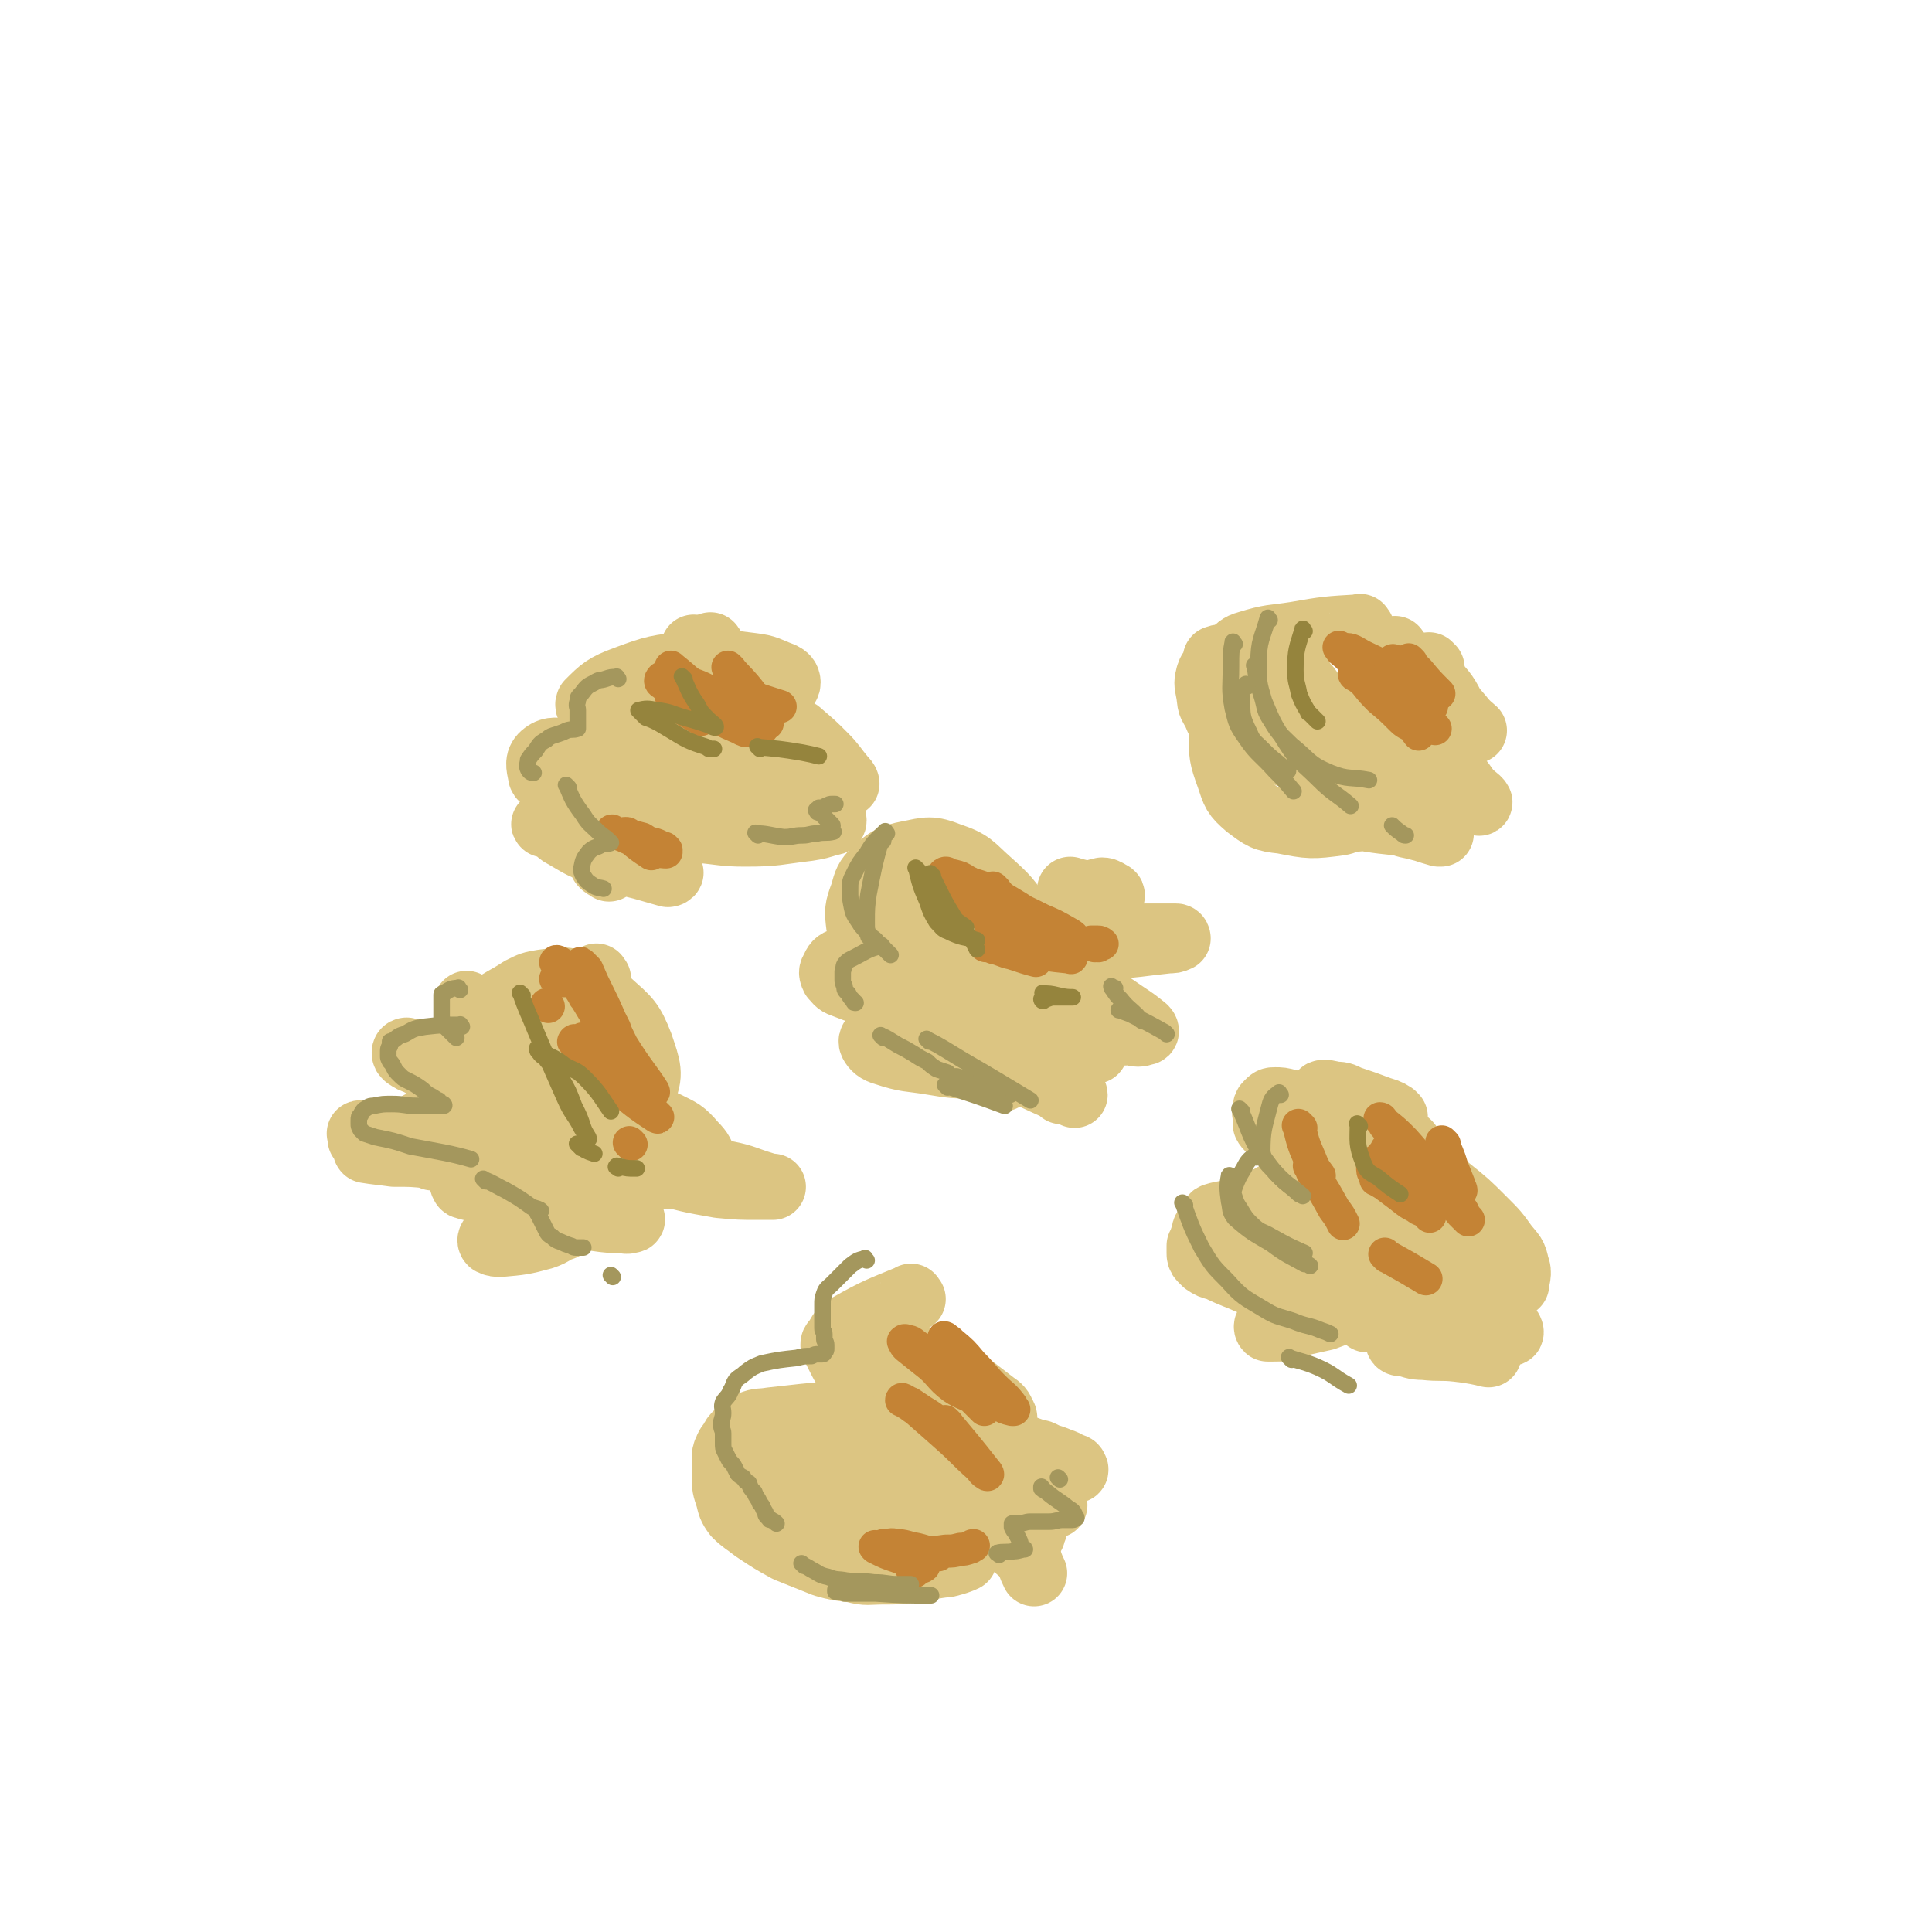 <svg viewBox='0 0 1050 1050' version='1.1' xmlns='http://www.w3.org/2000/svg' xmlns:xlink='http://www.w3.org/1999/xlink'><g fill='none' stroke='#DCC582' stroke-width='36' stroke-linecap='round' stroke-linejoin='round'><path d='M255,547c-1,-1 -2,-2 -1,-1 20,29 17,36 43,60 11,9 16,9 29,6 13,-3 17,-6 23,-18 5,-10 3,-14 -1,-26 -5,-13 -7,-14 -17,-23 -7,-7 -8,-8 -18,-11 -9,-2 -9,-1 -18,0 -6,1 -6,1 -12,4 -9,6 -10,5 -18,12 -5,4 -5,4 -8,9 -1,3 -1,4 -1,6 1,3 2,3 5,4 8,4 8,5 17,7 15,3 15,3 30,3 12,-1 12,-2 23,-4 4,-1 5,-2 8,-4 1,-1 2,-2 1,-3 -3,-4 -3,-5 -8,-8 -10,-6 -10,-7 -21,-11 -12,-5 -13,-6 -24,-6 -8,0 -8,3 -16,6 0,0 0,0 -1,1 '/><path d='M325,532c-1,-1 -1,-2 -1,-1 -10,3 -11,3 -20,9 -16,10 -17,10 -31,22 -9,8 -10,9 -16,20 -4,6 -5,7 -5,15 0,8 1,9 6,16 7,11 7,12 17,19 12,8 13,7 27,10 10,2 13,1 21,0 1,-1 -2,-3 -2,-5 2,-10 5,-10 6,-20 0,-12 0,-14 -5,-25 -4,-7 -6,-7 -14,-10 -11,-3 -12,-3 -23,-3 -10,0 -11,1 -20,3 -7,2 -7,3 -14,6 -3,2 -4,2 -6,6 -1,2 -1,3 -1,6 0,3 0,3 1,5 2,3 2,3 4,5 2,3 4,5 5,6 '/><path d='M235,629c-1,-1 -1,-1 -1,-1 -10,-1 -10,-1 -20,-1 -7,-1 -9,-1 -15,-2 -1,-1 2,-1 3,-1 0,-1 -1,-2 -2,-3 -2,-1 -2,-1 -4,-2 0,-1 0,-1 0,-2 0,-1 -1,-1 0,-1 7,-1 8,0 16,0 13,0 13,0 27,1 11,1 11,1 22,3 5,1 5,2 9,4 3,1 3,0 5,2 1,0 2,1 2,2 -1,0 -3,-1 -5,-2 -7,-2 -7,-2 -15,-5 -13,-5 -13,-5 -27,-10 -1,0 -2,0 -2,0 1,0 3,0 5,1 9,3 9,4 19,7 11,3 18,4 22,6 '/><path d='M281,606c-1,-1 -1,-1 -1,-1 -1,-1 -1,0 -1,0 -3,-1 -4,0 -6,-2 -7,-4 -6,-5 -12,-10 -10,-7 -10,-7 -19,-13 -7,-4 -7,-4 -14,-7 -3,-1 -3,-1 -7,-2 0,0 -1,0 -1,1 0,1 0,1 1,2 3,2 3,2 6,3 7,4 7,4 15,8 10,5 10,6 20,10 7,4 7,3 15,6 3,0 3,0 6,1 0,0 1,0 1,0 -1,0 -2,0 -3,0 -5,-1 -5,-1 -9,-1 -5,-1 -5,-1 -9,-1 -3,0 -4,-1 -5,0 -1,0 0,1 0,2 4,5 6,7 8,9 '/><path d='M328,627c-1,-1 -2,-2 -1,-1 13,4 14,6 30,10 17,5 17,5 34,8 11,1 11,1 21,1 4,0 7,0 8,0 1,0 -3,0 -5,-1 -10,-3 -10,-4 -20,-6 -18,-4 -18,-4 -36,-5 -11,-1 -11,0 -23,1 -3,0 -3,0 -7,1 0,0 0,1 0,1 1,1 1,1 3,1 6,1 6,0 12,1 10,0 10,1 19,1 7,0 7,0 13,-1 3,0 4,0 6,-2 1,-1 2,-2 1,-4 -2,-5 -2,-6 -6,-10 -6,-7 -7,-7 -15,-11 -9,-4 -10,-4 -19,-5 -6,0 -7,0 -12,2 -4,2 -4,3 -6,6 -1,2 -1,2 -1,5 0,3 0,3 1,5 1,3 1,3 3,5 1,2 2,2 3,3 0,1 0,1 0,2 0,0 0,0 -1,0 -5,0 -5,0 -9,0 -16,1 -16,0 -32,1 -14,1 -14,2 -27,3 -5,1 -6,1 -10,3 -1,0 -1,2 0,3 0,1 1,0 2,1 8,2 8,2 15,4 16,5 16,5 32,8 12,3 12,3 23,5 7,1 7,1 15,1 2,1 3,0 4,0 1,0 0,-1 0,-1 '/><path d='M285,648c-1,-1 -2,-2 -1,-1 6,3 7,4 15,8 2,2 5,2 4,3 -3,2 -7,1 -13,3 -7,3 -7,4 -15,7 -4,2 -4,2 -7,4 -1,1 -2,2 -1,3 2,1 3,1 5,1 11,-1 12,-1 23,-4 6,-2 5,-3 11,-5 '/><path d='M492,500c-1,-1 -2,-2 -1,-1 3,10 2,12 8,23 2,6 4,5 8,10 0,0 1,1 1,1 -1,-2 -1,-3 -3,-5 -6,-4 -6,-5 -14,-7 -9,-3 -10,-3 -20,-2 -7,0 -7,0 -13,3 -3,1 -4,2 -5,5 -1,1 -1,2 0,4 2,2 2,3 5,4 10,4 11,4 22,7 19,5 19,5 39,8 12,2 12,1 23,2 6,1 7,1 11,0 1,0 1,-1 0,-2 -3,-5 -3,-5 -7,-9 -7,-9 -7,-9 -15,-17 -7,-7 -6,-7 -14,-12 -6,-4 -6,-4 -12,-7 -5,-1 -5,-2 -10,-1 -5,1 -5,1 -9,3 -8,6 -9,6 -15,13 -2,3 -2,4 -1,6 1,3 1,4 4,5 6,3 6,4 13,5 14,2 14,2 28,2 13,-1 14,-1 27,-5 7,-3 8,-3 14,-8 4,-2 6,-3 5,-7 0,-8 -1,-10 -6,-18 -7,-11 -8,-12 -18,-21 -9,-8 -9,-10 -21,-14 -10,-4 -12,-3 -22,-1 -10,2 -11,3 -18,9 -5,5 -5,6 -7,13 -3,8 -3,9 -2,17 2,9 2,10 7,17 8,10 9,10 20,16 13,8 13,10 28,12 20,2 21,0 41,-4 15,-4 14,-6 28,-11 '/><path d='M583,485c-1,-1 -2,-2 -1,-1 7,1 8,3 16,4 3,0 5,0 6,-1 1,-1 -1,-1 -2,-2 -1,0 -1,-1 -3,-1 -4,1 -5,1 -9,4 -4,3 -3,4 -5,8 -2,4 -2,4 -2,8 1,3 1,4 4,5 4,3 4,4 10,5 10,1 10,0 21,-1 8,-1 8,-1 17,-2 2,0 3,0 5,-1 0,0 0,-1 -1,-1 -6,0 -6,0 -13,0 -13,0 -13,0 -26,0 -10,0 -10,-1 -21,0 -6,0 -6,0 -12,2 -3,1 -3,1 -5,3 -1,2 0,3 1,5 2,7 3,7 7,12 6,8 6,9 13,16 8,7 9,7 18,12 6,3 7,2 14,2 3,1 4,1 7,0 1,0 1,-1 0,-2 -5,-4 -5,-4 -11,-8 -12,-8 -12,-9 -25,-15 -10,-5 -10,-5 -21,-6 -5,-1 -5,1 -11,2 -2,0 -3,1 -3,2 0,2 1,2 3,4 4,4 4,4 9,8 7,6 8,6 15,12 9,6 12,9 17,13 '/><path d='M550,551c-1,-1 -1,-2 -1,-1 -4,9 -5,10 -7,21 -1,6 1,6 2,11 0,2 2,4 1,4 -2,-2 -3,-4 -7,-6 -11,-7 -11,-7 -23,-12 -12,-4 -13,-4 -25,-6 -7,0 -7,0 -13,2 -2,0 -4,1 -3,3 1,2 3,4 7,5 12,4 13,3 25,5 12,2 12,2 23,2 7,1 7,0 14,-1 1,0 3,0 2,0 0,0 -2,-1 -3,-1 -9,-3 -9,-3 -17,-5 -14,-4 -14,-4 -28,-7 -7,-1 -7,-1 -14,-2 '/><path d='M544,578c-1,-1 -2,-2 -1,-1 17,7 18,8 36,16 3,1 5,1 5,2 0,0 -2,-1 -5,-2 -1,0 -1,0 -2,0 0,0 0,0 0,0 '/><path d='M534,525c-1,-1 -2,-2 -1,-1 1,0 2,1 5,2 1,0 2,1 2,0 -1,-2 -2,-3 -4,-5 -8,-9 -7,-10 -15,-18 -8,-9 -8,-9 -17,-18 -4,-3 -4,-2 -8,-6 0,0 0,-1 0,-1 2,1 2,1 4,2 2,1 3,2 4,2 '/><path d='M398,407c-1,-1 -1,-1 -1,-1 -14,-2 -14,-2 -28,-2 -11,0 -12,1 -23,3 -5,1 -7,2 -9,4 -1,0 2,0 3,0 10,-1 11,0 20,-3 20,-6 20,-7 39,-16 13,-7 13,-8 24,-16 3,-2 5,-3 5,-5 0,-2 -1,-3 -3,-4 -8,-3 -8,-4 -16,-5 -17,-2 -18,-3 -34,-1 -18,2 -19,2 -35,8 -11,4 -13,6 -20,13 -1,2 1,3 3,5 5,4 5,4 10,6 14,6 14,7 29,11 14,4 14,4 29,5 9,0 10,0 19,-3 4,-1 5,-2 6,-5 2,-2 1,-3 0,-5 -5,-7 -5,-7 -11,-14 -7,-9 -7,-9 -14,-18 -5,-5 -5,-5 -10,-10 -2,-1 -2,-1 -4,-2 '/><path d='M387,352c-1,-1 -1,-2 -1,-1 -12,10 -17,9 -24,23 -6,9 -4,12 -1,23 2,11 3,12 10,20 8,9 9,11 20,16 8,3 10,1 19,-1 4,-1 7,-2 9,-4 0,-2 -3,-2 -4,-4 -11,-15 -9,-17 -21,-30 -7,-7 -8,-7 -17,-10 -8,-4 -9,-4 -18,-4 -7,0 -7,1 -14,3 -3,1 -4,1 -6,3 -3,4 -3,4 -4,8 -3,7 -4,7 -5,15 -2,9 -2,9 -2,18 0,6 0,6 3,12 1,2 1,2 4,4 1,1 2,2 4,2 2,1 3,1 5,0 2,-1 3,-2 4,-4 0,-2 0,-2 -1,-4 -3,-4 -4,-4 -8,-8 -7,-7 -7,-8 -15,-14 -7,-4 -7,-5 -15,-6 -6,-1 -9,-2 -13,1 -4,3 -3,6 -2,11 0,2 2,2 4,4 2,2 1,2 3,4 3,3 3,2 6,4 2,2 2,2 5,4 2,2 2,1 4,3 1,0 1,0 2,1 '/><path d='M319,439c-1,-1 -1,-2 -1,-1 -2,1 -2,2 -4,4 -3,2 -3,1 -7,3 -5,2 -8,2 -11,3 -1,0 2,-1 4,0 3,1 2,3 5,5 9,5 9,6 20,10 11,5 12,5 24,8 7,2 7,2 14,4 1,0 2,-1 1,-1 -2,-1 -3,-1 -6,-2 -7,-2 -7,-2 -14,-3 -6,-1 -6,-2 -12,-2 -2,0 -3,0 -4,1 -1,1 -1,1 0,2 1,1 2,1 3,2 '/><path d='M383,440c-1,-1 -2,-2 -1,-1 19,1 20,1 41,3 10,1 10,1 20,3 2,1 4,2 4,2 -1,-1 -3,-2 -6,-2 -15,-1 -15,-1 -31,-1 -12,0 -12,0 -25,1 -6,0 -6,0 -11,2 -2,0 -3,1 -4,2 0,0 1,1 3,1 3,1 3,1 7,1 12,1 13,2 25,2 17,0 17,-1 34,-3 6,-1 6,-1 12,-3 1,0 2,0 2,-1 0,-2 -1,-2 -2,-3 -8,-4 -9,-4 -17,-7 -15,-7 -15,-7 -30,-12 -6,-3 -6,-3 -12,-5 0,0 -1,0 -1,0 0,0 1,0 2,0 '/><path d='M453,420c-1,-1 -2,-2 -1,-1 2,2 3,3 7,6 0,0 1,1 1,1 0,-1 -1,-2 -2,-3 -5,-6 -5,-7 -10,-12 -6,-6 -6,-6 -13,-12 -2,-2 -2,-1 -5,-3 0,0 0,0 0,0 '/><path d='M740,342c-1,-1 -1,-2 -1,-1 -17,1 -18,1 -35,4 -13,2 -13,1 -26,5 -4,1 -6,3 -7,5 -1,0 2,0 4,1 3,1 3,1 6,3 4,3 4,3 8,6 2,2 3,2 5,4 1,1 0,2 0,4 0,1 0,1 -1,2 -4,1 -5,0 -7,2 -3,3 -3,3 -5,6 -2,3 -3,3 -4,6 -1,4 -2,4 -1,7 1,3 2,3 5,4 3,3 3,3 7,5 6,3 6,3 12,5 7,2 7,3 15,4 7,1 11,1 14,2 '/><path d='M747,405c-1,-1 -1,-1 -1,-1 -17,-11 -17,-11 -34,-21 -15,-9 -15,-10 -30,-18 -6,-4 -6,-4 -13,-7 -4,-1 -6,-1 -8,0 -1,0 2,0 2,1 0,2 -2,1 -3,3 -2,3 -2,2 -3,5 -1,4 -1,4 0,9 1,5 0,6 3,10 3,7 3,8 9,12 9,4 10,4 19,6 9,1 9,1 18,0 5,-1 5,-2 9,-4 3,-2 4,-3 4,-6 0,-6 0,-7 -3,-12 -5,-8 -5,-9 -12,-14 -6,-4 -7,-5 -14,-5 -7,0 -8,0 -14,4 -5,3 -6,3 -8,9 -4,10 -4,11 -4,22 0,12 0,13 4,24 3,9 3,10 10,16 8,6 9,7 19,8 15,3 16,3 31,1 6,-1 6,-4 12,-7 '/><path d='M759,354c-1,-1 -1,-2 -1,-1 -8,17 -13,19 -15,37 0,8 4,10 10,14 7,5 9,4 18,4 9,0 9,-1 17,-5 4,-2 5,-4 7,-6 0,-1 -2,1 -3,0 -3,-5 0,-7 -3,-13 -4,-8 -5,-8 -11,-15 -4,-5 -5,-4 -10,-8 -4,-2 -6,-3 -8,-3 -1,-1 1,1 3,2 3,2 3,2 6,5 6,5 6,5 12,11 7,7 7,7 13,14 3,4 6,6 7,7 '/><path d='M778,363c-1,-1 -2,-2 -1,-1 3,23 1,25 8,48 3,10 6,10 12,19 3,4 6,5 7,7 0,1 -2,-1 -5,-2 -5,-1 -5,-1 -11,-2 -8,-1 -8,-1 -15,-2 -7,-1 -7,-1 -13,-1 -4,0 -4,0 -8,1 -3,1 -3,1 -5,2 -1,1 -1,2 0,3 1,3 2,3 4,5 4,3 4,3 8,6 6,3 6,2 13,4 4,1 4,1 8,2 2,0 2,1 3,1 0,0 -1,0 -1,0 -7,-2 -6,-2 -13,-4 -12,-3 -13,-2 -25,-4 -9,-2 -9,-2 -18,-2 -2,0 -2,1 -5,1 0,0 -1,0 0,0 0,0 0,1 1,1 7,0 7,1 14,0 12,-1 17,-2 25,-3 '/><path d='M746,405c-1,-1 -1,-1 -1,-1 '/><path d='M758,607c-1,-1 -1,-1 -1,-1 -3,-2 -4,-2 -7,-3 -8,-3 -8,-3 -17,-6 -4,-2 -4,-2 -8,-2 -3,-1 -4,-1 -6,-1 -1,0 0,1 0,1 0,1 -1,1 -1,1 -1,2 -2,2 -2,5 -1,3 -1,3 0,7 0,2 1,2 2,4 1,2 0,3 1,4 1,1 1,0 2,1 1,0 1,1 1,1 0,0 0,-1 0,-1 0,-2 0,-2 -1,-3 -2,-2 -2,-3 -4,-5 -4,-3 -4,-3 -9,-6 -4,-3 -4,-3 -8,-4 -4,-1 -4,-1 -7,-1 -2,0 -2,0 -4,2 -1,1 -1,1 -1,3 -1,2 0,2 0,3 0,3 0,3 0,5 1,2 2,2 4,4 1,2 2,1 4,4 2,2 1,2 3,4 2,2 2,3 3,4 '/><path d='M706,652c-1,-1 -1,-2 -1,-1 -6,1 -6,2 -11,3 -3,1 -4,1 -7,2 -4,1 -4,1 -8,1 -5,1 -5,1 -10,2 -5,1 -6,1 -9,2 -1,0 1,1 1,1 0,1 -1,1 -2,2 -2,2 -2,1 -3,3 -2,2 -1,3 -2,5 -1,3 -1,3 -2,5 0,2 0,2 0,4 0,1 0,2 1,3 1,1 1,1 2,2 3,2 3,2 7,3 8,4 12,5 16,7 '/><path d='M722,641c-1,-1 -1,-2 -1,-1 -17,6 -19,4 -34,13 -5,3 -6,5 -7,10 -1,3 0,5 3,8 5,5 6,5 13,9 9,5 9,5 19,8 9,4 9,3 18,5 4,1 6,1 10,2 0,0 -2,-1 -3,-1 0,0 2,0 2,0 0,0 -1,0 -1,0 -2,0 -2,0 -5,1 -9,4 -9,4 -18,8 -11,6 -11,6 -21,12 -4,2 -4,2 -8,5 0,0 -1,1 0,2 1,0 2,0 3,0 5,0 6,0 10,-2 9,-2 9,-2 18,-4 8,-3 8,-3 16,-6 4,-2 5,-1 9,-4 2,0 3,-1 4,-2 0,-2 -1,-2 -2,-4 -3,-6 -3,-6 -6,-12 -7,-14 -7,-13 -14,-27 -6,-13 -5,-13 -11,-26 -3,-7 -4,-7 -7,-14 0,-2 -1,-3 -1,-4 0,-1 1,0 1,0 2,1 2,1 3,2 3,4 3,4 5,7 6,8 4,9 11,16 9,9 10,8 20,17 10,9 10,9 21,18 7,6 7,6 15,12 4,3 4,3 8,6 2,1 3,1 5,2 '/><path d='M767,639c-1,-1 -2,-2 -1,-1 4,9 5,10 11,20 11,17 12,17 24,34 6,10 6,9 13,19 3,5 3,5 6,11 1,1 1,2 1,2 0,1 -1,0 -3,0 -2,0 -2,1 -4,2 -4,0 -4,1 -7,0 -4,-1 -5,-1 -8,-3 -4,-4 -3,-5 -7,-9 -5,-7 -5,-8 -11,-15 -5,-6 -5,-6 -11,-11 -6,-5 -7,-5 -14,-8 -5,-3 -5,-3 -11,-6 -4,-2 -4,-2 -7,-5 -1,-1 -2,-1 -1,-2 0,-2 1,-2 3,-4 2,-2 3,-2 6,-3 4,-2 5,-2 9,-3 5,-1 5,-1 9,-3 3,-1 3,-1 5,-4 2,-3 2,-4 3,-8 1,-5 1,-5 0,-10 -1,-5 -2,-5 -5,-8 -2,-3 -2,-3 -5,-4 -2,-1 -3,-1 -5,-1 0,0 0,0 0,1 1,1 1,1 3,3 4,4 4,4 9,8 9,7 9,7 18,15 10,8 10,8 19,17 7,7 7,7 12,14 4,5 5,5 6,11 2,4 0,7 0,10 '/><path d='M743,717c-1,-1 -2,-2 -1,-1 19,5 20,5 41,11 8,2 13,3 15,4 1,0 -4,-1 -9,-1 -8,-1 -8,-1 -15,-1 -6,0 -6,0 -11,0 -2,0 -3,0 -3,0 0,1 1,1 3,1 5,1 5,2 11,2 9,1 9,0 18,1 9,1 13,2 17,3 '/><path d='M496,706c-1,-1 -1,-2 -1,-1 -17,7 -18,7 -34,16 -5,3 -4,4 -7,8 -1,1 -1,1 -1,2 1,2 1,2 2,4 3,6 3,6 6,11 4,7 4,7 7,13 2,4 3,4 3,7 0,2 0,3 -2,3 -2,1 -2,1 -4,1 -5,0 -5,0 -10,0 -9,0 -9,-1 -18,0 -9,1 -9,1 -18,2 -6,1 -6,0 -11,2 -4,2 -4,2 -7,5 -2,2 -2,2 -3,4 -1,2 -2,2 -3,5 -1,2 -1,2 -1,5 0,5 0,5 0,10 0,5 0,5 2,11 1,4 1,5 4,9 4,4 5,4 10,8 9,6 9,6 18,11 10,4 10,4 20,8 7,2 8,2 16,3 7,2 8,1 16,1 8,0 8,0 16,-1 9,-1 9,-2 19,-3 4,-1 7,-2 9,-3 '/><path d='M526,775c-1,-1 -2,-1 -1,-1 3,-1 5,-1 9,-1 6,-1 6,0 11,-1 1,-1 1,-2 0,-3 -1,-3 -2,-4 -5,-6 -12,-9 -12,-10 -26,-18 -11,-5 -11,-5 -23,-9 -5,-2 -5,-2 -11,-2 -3,0 -4,0 -5,1 -1,1 0,1 1,2 3,2 3,2 6,5 7,6 8,6 15,13 10,8 9,9 20,18 9,7 9,7 19,14 6,4 6,4 12,8 3,2 3,2 6,4 1,0 1,1 1,1 0,1 -1,1 -1,1 '/><path d='M488,778c-1,-1 -2,-2 -1,-1 22,20 23,21 47,43 10,10 12,9 20,19 6,7 4,8 8,16 '/><path d='M483,793c-1,-1 -2,-2 -1,-1 14,17 15,18 31,36 5,6 14,12 10,12 -9,1 -18,-3 -35,-8 -21,-7 -21,-8 -41,-16 -11,-4 -11,-3 -21,-7 -3,-1 -6,-1 -6,-1 0,0 3,1 6,1 5,1 5,1 11,2 9,3 9,4 17,7 13,4 13,4 25,7 10,4 15,5 20,7 '/><path d='M472,790c-1,-1 -1,-2 -1,-1 -4,0 -4,1 -7,2 -2,1 -2,1 -4,2 -1,0 -1,0 -1,0 -3,1 -3,1 -6,1 -6,0 -6,0 -11,0 -5,0 -5,1 -11,1 -3,0 -3,0 -6,0 -1,0 -1,1 -1,1 0,0 1,0 2,1 2,0 2,0 4,1 4,1 4,1 9,2 5,3 5,3 11,6 7,4 7,4 14,8 5,2 5,2 9,3 4,2 4,1 7,2 3,1 3,1 6,2 5,2 5,2 10,4 4,1 4,2 9,4 4,1 4,1 8,2 1,1 2,0 3,1 1,1 1,2 2,2 0,-1 -1,-2 -2,-3 -1,-1 -1,-1 -3,-3 0,-1 0,-1 -1,-2 0,-1 0,-1 0,-1 0,-1 0,-1 1,-1 0,0 0,0 1,0 2,0 3,0 5,0 '/><path d='M555,843c-1,-1 -2,-1 -1,-1 0,-4 2,-4 1,-7 -3,-8 -4,-8 -9,-15 -4,-5 -4,-4 -9,-8 -5,-5 -5,-5 -10,-10 -5,-4 -4,-4 -8,-9 -4,-4 -5,-4 -7,-9 -2,-6 0,-7 0,-13 0,-4 -1,-6 0,-8 0,-1 1,2 2,2 1,0 1,-2 3,-2 4,0 5,1 9,3 3,2 2,2 5,6 3,4 3,4 5,9 4,7 3,7 6,15 3,7 2,7 4,13 2,4 2,4 4,8 1,2 1,2 2,3 1,2 1,2 3,3 1,1 1,0 2,0 1,1 1,1 2,1 1,0 2,0 2,0 1,0 0,-1 0,-1 -3,-6 -3,-6 -7,-11 -7,-11 -7,-12 -15,-22 -6,-7 -6,-7 -13,-13 -2,-2 -2,-2 -5,-4 -1,-1 -3,-2 -3,-1 1,0 3,1 6,3 7,3 7,3 15,6 12,4 12,4 23,8 7,3 7,2 14,5 3,1 3,1 6,3 1,0 2,0 2,1 1,1 0,1 0,1 -1,0 -1,0 -2,0 -3,-1 -3,-1 -6,-3 -3,-1 -3,-2 -6,-4 -2,-1 -2,-1 -4,-2 -2,-1 -2,0 -3,0 -1,0 0,1 0,1 1,2 1,2 2,4 1,2 1,2 2,5 1,2 1,2 2,4 1,4 1,4 2,7 1,3 1,5 2,7 '/><path d='M561,834c-1,-1 -1,-1 -1,-1 -5,-4 -7,-5 -10,-6 0,-1 2,0 3,1 2,1 2,1 4,2 2,1 3,0 5,1 0,0 -1,1 -1,1 -1,0 -1,-1 -2,-1 -4,-2 -4,-2 -8,-4 -6,-3 -7,-2 -13,-5 -4,-2 -4,-3 -8,-4 -2,0 -3,0 -3,0 -1,0 0,0 1,0 1,0 1,1 2,1 2,1 2,0 3,1 3,1 3,1 5,2 8,6 8,7 15,13 '/></g>
<g fill='none' stroke='#C48335' stroke-width='18' stroke-linecap='round' stroke-linejoin='round'><path d='M767,360c-1,-1 -2,-2 -1,-1 1,2 2,3 5,6 5,6 5,6 11,12 0,0 0,0 0,0 '/><path d='M753,371c-1,-1 -2,-2 -1,-1 8,5 9,6 19,11 3,2 4,3 7,3 0,0 0,-1 -1,-1 -4,-3 -4,-2 -7,-5 -8,-4 -8,-4 -16,-8 -3,-1 -3,-1 -7,-2 0,0 -1,0 -1,1 0,0 0,0 1,1 1,1 1,1 3,2 4,3 4,3 9,6 6,5 5,5 11,9 3,3 3,2 7,5 1,1 0,1 1,2 1,1 2,2 2,2 -4,-4 -4,-5 -8,-10 -5,-5 -4,-6 -9,-11 -2,-3 -3,-3 -5,-5 -1,-1 -1,-1 -1,-1 '/><path d='M780,377c-1,-1 -1,-1 -1,-1 -19,-10 -19,-10 -38,-19 -4,-2 -6,-4 -9,-4 -1,0 2,2 3,4 3,4 2,4 5,8 5,5 5,5 11,10 7,6 8,6 16,13 1,1 1,1 2,2 0,0 1,1 1,1 0,0 0,-1 -1,-1 -1,-1 -1,-1 -3,-2 -4,-4 -4,-4 -9,-8 -5,-5 -5,-5 -11,-9 -4,-3 -4,-3 -8,-4 -1,-1 -2,-1 -2,-1 0,1 1,1 1,1 3,2 3,2 5,4 4,5 4,5 8,9 6,5 6,5 12,11 3,3 4,2 7,5 1,1 1,1 2,2 0,0 0,1 0,1 -1,-1 -1,-2 -2,-3 -6,-8 -7,-8 -13,-15 -9,-9 -9,-10 -17,-19 -5,-4 -5,-4 -9,-8 -1,-1 -3,-3 -2,-2 0,0 1,2 3,3 4,4 4,4 8,7 7,6 8,6 14,12 6,5 6,5 10,10 2,2 2,2 4,5 1,1 1,1 2,2 0,0 -1,1 -1,0 -1,0 0,0 -1,-1 0,-1 -1,0 -1,-1 0,-1 0,-1 0,-1 '/><path d='M757,366c-1,-1 -2,-2 -1,-1 4,2 5,3 10,7 1,1 3,2 3,2 0,-1 -3,-2 -4,-4 -3,-3 -2,-4 -4,-7 -2,-2 -3,-3 -4,-4 '/><path d='M769,641c-1,-1 -2,-2 -1,-1 6,2 8,2 16,7 5,3 4,3 8,8 3,3 3,3 4,6 1,1 2,2 2,2 -1,-1 -2,-2 -4,-4 -7,-9 -7,-9 -14,-17 -8,-11 -8,-12 -17,-22 -5,-5 -5,-5 -10,-9 -2,-2 -2,-2 -3,-3 0,0 1,0 1,1 1,1 1,2 2,3 4,4 4,4 8,8 5,5 5,5 10,10 3,3 3,4 6,7 2,2 3,2 5,4 1,1 1,2 2,3 '/><path d='M785,622c-1,-1 -2,-2 -1,-1 2,5 3,6 5,13 2,5 2,5 4,10 0,1 1,2 1,3 -2,0 -3,-2 -5,-3 -9,-4 -9,-5 -18,-8 -8,-3 -8,-4 -17,-5 -3,-1 -4,-1 -6,0 -2,1 -2,2 -2,3 0,2 0,3 1,4 3,4 3,3 6,6 4,3 4,3 8,6 5,4 5,4 9,6 2,2 3,1 5,3 1,0 2,2 2,2 -3,-4 -4,-5 -8,-10 -5,-7 -5,-7 -10,-13 -3,-4 -3,-4 -6,-7 -1,-1 -2,-2 -2,-2 -1,-1 1,0 1,0 4,3 4,2 7,5 9,8 8,8 17,16 '/><path d='M755,626c-1,-1 -2,-2 -1,-1 3,3 4,4 8,9 4,5 4,5 9,11 1,2 3,3 2,4 -1,0 -3,-2 -5,-3 -5,-2 -5,-2 -10,-3 -4,-1 -4,-1 -9,-2 -1,0 -2,0 -1,0 5,3 6,3 13,7 2,0 2,0 3,1 '/><path d='M707,613c-1,-1 -2,-2 -1,-1 2,8 2,9 6,18 2,5 2,5 5,9 '/><path d='M713,635c-1,-1 -2,-2 -1,-1 1,2 1,3 3,6 5,8 5,8 10,17 3,4 3,4 5,8 '/><path d='M754,683c-1,-1 -2,-2 -1,-1 0,0 1,1 3,2 9,5 9,5 19,11 '/><path d='M515,489c-1,-1 -2,-1 -1,-1 3,-1 4,0 8,0 5,0 5,1 11,1 2,0 4,0 5,-1 0,-2 -3,-2 -5,-4 -4,-3 -4,-3 -8,-5 -3,-2 -3,-2 -7,-3 -1,0 -2,0 -3,2 0,0 0,1 1,2 1,2 1,2 2,4 4,4 4,5 9,8 8,6 8,5 16,9 7,4 7,4 15,7 4,1 4,1 9,2 1,1 3,1 2,1 -1,-1 -2,-1 -5,-2 -11,-7 -11,-7 -22,-15 -9,-6 -9,-7 -18,-13 -5,-3 -5,-4 -9,-6 -1,-1 -2,0 -2,0 0,0 1,0 2,1 '/><path d='M541,484c-1,-1 -2,-2 -1,-1 6,7 7,9 15,16 6,4 7,3 14,7 4,2 4,1 9,3 1,0 2,1 2,1 -6,-4 -8,-5 -15,-9 -12,-8 -12,-8 -24,-15 -7,-4 -8,-4 -15,-6 -3,-1 -3,-1 -6,-1 -1,0 -1,1 -1,1 0,2 1,3 2,4 3,3 3,2 6,4 7,5 7,5 15,8 12,6 12,6 25,10 6,2 7,1 13,2 2,0 3,1 3,1 0,0 -1,-1 -3,-2 -7,-4 -7,-4 -14,-7 -10,-5 -10,-5 -20,-9 -5,-2 -5,-2 -10,-4 0,0 -1,-1 -1,-1 0,1 1,1 1,2 5,3 5,2 10,5 2,1 2,1 4,2 '/><path d='M597,514c-1,-1 -2,-1 -1,-1 0,-1 3,0 3,0 0,0 -1,-1 -2,-1 -2,0 -2,0 -3,0 -1,0 -1,0 -1,0 0,0 0,1 0,1 1,1 1,0 2,1 0,0 0,0 0,0 '/><path d='M556,501c-1,-1 -2,-2 -1,-1 9,7 10,8 21,16 3,2 5,3 6,4 1,1 -1,0 -2,0 -10,-1 -10,-1 -19,-3 -9,-2 -9,-2 -18,-4 -4,-1 -4,-1 -7,-1 -1,0 -1,0 -1,1 0,0 0,1 1,1 2,0 2,0 4,1 5,1 5,2 10,3 6,2 9,3 13,4 '/><path d='M387,383c-1,-1 -2,-2 -1,-1 8,2 9,3 18,6 5,2 6,2 11,4 1,0 2,1 2,1 -3,-2 -4,-3 -8,-6 -4,-4 -4,-4 -9,-7 -2,-2 -2,-2 -5,-4 -1,-1 -2,-1 -1,-1 0,-1 1,0 2,0 3,1 3,1 7,2 11,4 15,5 21,7 '/><path d='M397,364c-1,-1 -2,-2 -1,-1 5,6 7,7 13,15 0,0 -1,0 -1,0 -15,0 -15,0 -29,0 -5,0 -5,-1 -11,-1 -1,0 -3,1 -3,2 0,0 3,0 5,1 5,1 4,2 9,4 7,3 7,3 14,5 7,3 7,2 14,4 2,1 3,1 5,2 1,0 2,1 2,1 0,-1 0,-1 -1,-2 -2,-2 -2,-2 -5,-4 -9,-6 -9,-6 -19,-12 -9,-5 -9,-5 -19,-8 -5,-2 -5,-2 -9,-2 -1,0 -2,1 -2,2 0,1 1,1 2,2 2,1 2,1 4,2 3,2 3,2 7,4 4,3 4,3 9,6 4,3 4,3 9,6 6,3 6,3 13,6 1,1 1,0 2,1 '/><path d='M366,364c-1,-1 -2,-2 -1,-1 10,8 11,10 23,19 6,6 11,8 14,11 1,1 -3,-2 -6,-3 -5,-2 -5,-1 -10,-3 -4,-1 -4,-1 -9,-2 -3,-1 -4,-1 -6,-1 -1,0 0,1 0,1 5,3 5,3 10,6 '/><path d='M334,453c-1,-1 -2,-2 -1,-1 8,3 9,3 18,7 3,1 3,1 6,2 2,1 5,1 5,2 -1,0 -3,0 -5,-1 -4,-1 -4,-1 -8,-3 -3,-1 -3,-2 -6,-3 -2,-1 -3,-1 -4,-2 0,-1 0,-1 1,-1 1,0 1,0 2,1 3,1 3,1 7,2 3,2 3,2 7,3 3,1 3,2 6,3 0,0 -1,-1 -1,-1 -1,0 -1,0 -1,0 -3,-1 -3,0 -6,-1 -5,-2 -4,-3 -9,-4 -1,-1 -2,-1 -3,-1 0,0 0,0 0,0 6,5 6,5 12,9 '/><path d='M318,566c-1,-1 -2,-2 -1,-1 16,17 17,18 34,36 3,3 8,7 6,6 -6,-4 -11,-7 -21,-16 -8,-7 -7,-8 -14,-16 -4,-4 -4,-4 -8,-7 -1,-1 -3,-2 -2,-2 0,-1 1,0 2,0 3,2 2,2 4,4 2,2 2,2 5,4 4,2 5,3 8,5 '/><path d='M319,543c-1,-1 -2,-2 -1,-1 10,14 11,15 22,31 5,7 5,7 10,14 2,3 6,8 5,6 -5,-8 -9,-12 -17,-25 -7,-14 -6,-14 -13,-28 -3,-6 -3,-6 -6,-13 -2,-2 -3,-3 -3,-3 -1,-1 0,0 1,2 2,2 1,3 3,5 3,7 3,6 6,13 4,7 4,7 8,15 2,6 1,6 4,12 0,1 1,2 1,3 0,0 -1,-1 -2,-2 -5,-7 -5,-8 -10,-15 -7,-12 -7,-12 -14,-23 -4,-5 -4,-6 -8,-10 -1,-1 -3,-2 -3,-1 0,0 1,1 2,3 1,1 1,1 2,2 0,1 0,2 1,3 1,1 1,1 2,2 0,0 -1,0 -2,0 0,0 0,0 -1,0 -2,0 -3,-1 -4,-1 '/><path d='M298,547c-1,-1 -1,-1 -1,-1 '/><path d='M343,622c-1,-1 -1,-1 -1,-1 '/><path d='M515,774c-1,-1 -2,-2 -1,-1 10,12 11,13 22,27 1,1 1,2 0,1 -2,-1 -2,-2 -4,-4 -9,-8 -8,-8 -17,-16 -9,-8 -9,-8 -17,-15 -3,-2 -3,-2 -5,-4 -2,-1 -3,-2 -3,-1 0,0 1,0 2,1 1,1 2,0 3,1 3,2 3,2 6,4 5,3 8,5 10,8 '/><path d='M513,746c-1,-1 -2,-2 -1,-1 3,3 4,4 8,8 1,1 3,3 3,3 -1,-1 -2,-3 -4,-6 -5,-5 -5,-6 -10,-10 -5,-5 -6,-5 -12,-9 -2,-2 -3,-2 -5,-2 0,-1 -1,0 -1,0 1,2 1,2 2,3 5,4 5,4 10,8 8,6 7,8 15,14 6,4 7,3 13,7 3,1 3,1 6,2 1,0 2,1 2,0 0,0 -1,0 -1,-1 -3,-5 -3,-5 -6,-11 -4,-7 -4,-7 -9,-14 -3,-4 -3,-4 -7,-8 -1,-1 -2,-1 -3,-2 0,0 1,0 1,1 2,1 2,1 3,2 6,5 6,5 11,11 6,6 6,7 12,13 5,5 5,4 9,9 1,1 1,2 2,3 0,0 -1,0 -1,0 -4,-1 -4,-1 -7,-3 -9,-4 -9,-4 -17,-9 -7,-5 -7,-5 -14,-11 -3,-2 -3,-2 -5,-4 -1,-1 -2,0 -1,0 0,0 0,1 1,1 2,1 2,1 4,2 4,4 4,4 8,8 8,8 12,12 16,16 '/><path d='M497,854c-1,-1 -2,-1 -1,-1 0,-1 1,0 3,-1 2,0 3,-1 3,-1 0,-1 -2,0 -4,-1 -5,-2 -5,-2 -10,-4 -6,-2 -6,-2 -12,-5 0,0 -1,-1 0,0 0,0 1,0 2,1 5,1 5,0 10,1 6,0 6,0 12,1 4,0 4,0 8,1 1,0 2,0 2,0 0,0 -1,0 -1,0 -1,0 -1,0 -2,0 -5,-2 -5,-2 -9,-3 -6,-1 -6,-2 -11,-2 -3,-1 -3,0 -6,0 -1,0 -1,0 -1,0 0,0 0,1 1,1 2,1 2,1 4,1 7,1 7,2 14,2 8,0 8,0 15,-1 4,0 4,0 8,-1 2,0 2,0 5,-1 1,0 1,-1 2,-1 '/></g>
<g fill='none' stroke='#A4975D' stroke-width='9' stroke-linecap='round' stroke-linejoin='round'><path d='M482,453c-1,-1 -1,-2 -1,-1 -5,5 -6,5 -10,12 -4,5 -4,5 -7,11 -2,4 -2,4 -2,9 0,4 0,4 1,9 1,5 2,5 5,10 6,7 7,7 14,14 1,1 1,1 2,2 '/><path d='M480,457c-1,-1 -1,-2 -1,-1 -4,14 -4,15 -7,30 -1,7 -1,8 -1,15 0,4 0,4 1,8 1,1 1,0 2,1 1,0 1,0 2,1 '/><path d='M480,515c-1,-1 -1,-2 -1,-1 -8,2 -8,3 -16,7 -2,1 -2,1 -3,2 -2,2 -1,2 -2,5 0,2 0,2 0,4 0,2 0,2 1,4 0,2 0,2 2,4 1,2 1,2 3,4 0,1 0,1 1,1 '/><path d='M480,564c-1,-1 -2,-2 -1,-1 3,1 4,2 9,5 4,2 4,2 9,5 3,2 3,2 7,4 2,2 2,2 5,4 3,1 3,1 6,2 0,1 0,1 0,1 2,1 3,1 5,1 6,2 6,2 12,4 5,3 5,3 11,5 3,1 3,1 6,1 '/><path d='M505,566c-1,-1 -2,-2 -1,-1 8,4 9,5 19,11 19,11 22,13 37,22 '/><path d='M515,591c-1,-1 -2,-2 -1,-1 15,5 16,5 32,11 '/><path d='M696,595c-1,-1 -1,-2 -1,-1 -3,2 -4,3 -5,7 -3,12 -4,13 -4,25 1,5 2,6 6,10 7,8 9,8 16,14 '/><path d='M675,604c-1,-1 -2,-2 -1,-1 6,13 5,16 15,29 7,10 12,12 17,17 '/><path d='M683,629c-1,-1 -1,-2 -1,-1 -3,2 -4,3 -6,7 -3,5 -3,5 -5,10 -1,3 -1,3 0,6 1,3 1,3 3,6 3,5 3,5 6,8 5,5 6,4 11,7 9,5 9,5 18,9 0,0 0,0 0,0 '/><path d='M669,640c-1,-1 -1,-2 -1,-1 -1,5 -1,7 0,14 1,4 0,5 3,9 9,8 10,8 20,14 8,6 9,6 18,11 1,0 2,0 3,1 '/><path d='M644,655c-1,-1 -2,-2 -1,-1 4,11 4,12 10,24 6,10 6,10 14,18 8,9 9,9 19,15 8,5 8,4 17,7 7,3 8,2 15,5 3,1 3,1 5,2 '/><path d='M702,739c-1,-1 -2,-2 -1,-1 6,2 8,2 15,5 9,4 8,5 17,10 '/><path d='M690,337c-1,-1 -1,-2 -1,-1 -3,11 -5,12 -5,24 0,11 0,11 3,21 5,12 5,12 12,23 7,11 8,10 17,19 9,9 10,8 18,15 '/><path d='M683,363c-1,-1 -2,-2 -1,-1 1,7 1,8 4,17 2,7 1,7 5,13 4,7 5,7 11,13 10,8 9,10 21,15 10,4 11,2 21,4 '/><path d='M758,450c-1,-1 -2,-2 -1,-1 1,1 2,2 5,4 1,1 1,1 2,1 0,0 0,0 0,0 '/><path d='M678,373c-1,-1 -1,-2 -1,-1 -2,3 -3,4 -2,8 0,9 0,10 4,18 2,5 3,5 6,8 5,5 5,5 10,9 2,2 3,2 5,4 '/><path d='M671,350c-1,-1 -1,-2 -1,-1 -1,5 -1,6 -1,13 0,12 -1,12 1,23 2,8 2,9 7,16 6,9 8,9 16,18 5,5 5,5 10,11 '/><path d='M336,369c-1,-1 -1,-2 -1,-1 -3,0 -3,0 -6,1 -3,1 -3,0 -6,2 -4,2 -4,2 -7,6 -2,2 -2,2 -2,4 -1,3 0,3 0,5 0,2 0,2 0,4 0,1 0,1 0,2 0,1 0,1 0,2 0,1 0,1 0,2 0,0 0,0 0,0 -3,1 -3,0 -6,1 -2,1 -2,1 -5,2 -3,1 -4,1 -6,3 -4,2 -4,3 -6,6 -2,2 -2,2 -4,5 0,2 -1,3 0,5 1,2 2,2 3,2 '/><path d='M309,428c-1,-1 -2,-2 -1,-1 3,7 3,8 9,16 3,5 4,5 8,9 3,3 3,2 6,5 0,0 1,1 1,1 -1,1 -3,0 -5,1 -3,2 -4,1 -7,4 -3,4 -3,4 -4,9 0,2 0,2 1,4 2,3 2,3 5,5 3,2 3,1 6,2 '/><path d='M412,454c-1,-1 -2,-2 -1,-1 6,0 7,1 15,2 5,0 5,-1 10,-1 4,0 4,-1 8,-1 4,-1 5,0 9,-1 0,0 -1,-1 -1,-2 0,-1 1,-1 0,-2 -3,-3 -3,-3 -6,-6 -1,-1 -2,0 -2,-1 -1,-1 0,-1 0,-1 1,-1 1,-1 1,-1 1,0 1,0 2,0 1,0 1,-1 2,-1 2,-1 2,-1 3,-1 1,0 1,0 2,0 0,0 0,0 0,0 '/><path d='M250,538c-1,-1 -1,-2 -1,-1 -4,0 -5,1 -8,3 -1,0 -1,0 -1,1 0,6 0,6 0,12 1,3 1,3 2,5 1,1 1,1 2,2 1,1 1,1 2,2 1,1 1,1 2,2 '/><path d='M251,558c-1,-1 -1,-2 -1,-1 -10,0 -10,0 -19,1 -6,1 -6,1 -11,4 -4,1 -4,2 -7,4 -1,0 -1,0 -1,0 0,1 0,1 0,2 0,1 -1,1 -1,3 0,1 0,1 0,3 0,1 0,1 1,3 1,1 1,1 2,3 1,2 1,2 3,4 2,2 2,2 4,3 4,2 4,2 7,4 3,2 2,2 5,4 2,1 2,1 5,3 1,0 0,0 1,1 1,1 2,1 2,1 1,1 0,1 0,1 -1,0 -1,0 -2,0 -2,0 -2,0 -3,0 -5,0 -5,0 -10,0 -6,0 -6,-1 -13,-1 -5,0 -5,0 -10,1 -3,0 -3,1 -5,2 -1,1 -1,1 -2,3 -1,1 -1,1 -1,3 0,1 0,1 0,2 0,1 0,1 1,3 1,1 1,1 2,2 3,1 3,1 6,2 10,2 10,2 19,5 16,3 23,4 33,7 '/><path d='M264,642c-1,-1 -2,-2 -1,-1 5,2 6,3 12,6 7,4 7,4 14,9 3,1 4,1 5,2 0,1 -2,0 -2,1 0,1 1,1 1,2 1,2 1,2 2,4 1,2 1,2 2,4 1,2 1,2 3,3 2,2 2,2 5,3 2,1 2,1 5,2 1,0 1,1 3,1 1,0 1,0 3,0 0,0 0,0 1,0 '/><path d='M333,694c-1,-1 -1,-1 -1,-1 '/><path d='M471,685c-1,-1 -1,-2 -1,-1 -4,1 -4,1 -8,4 -5,5 -5,5 -10,10 -2,2 -3,2 -4,5 -1,3 -1,3 -1,6 0,2 0,2 0,5 0,3 0,3 0,6 0,0 0,0 0,0 0,1 0,1 0,2 0,2 1,1 1,3 0,1 0,2 0,3 0,1 1,1 1,3 0,1 0,1 0,2 0,1 0,1 -1,2 0,0 0,1 -1,1 -1,0 -1,0 -2,0 -2,0 -2,0 -4,1 -4,0 -4,0 -8,1 -9,1 -10,1 -19,3 -5,2 -5,2 -9,5 -2,2 -3,2 -5,4 -2,3 -1,3 -3,6 -1,3 -2,3 -4,6 -1,3 0,3 0,6 0,3 -1,3 -1,6 0,3 1,3 1,5 0,3 0,3 0,5 0,3 0,3 1,5 1,2 1,2 2,4 1,2 2,2 3,4 1,2 1,2 2,4 1,1 1,1 3,2 1,2 1,2 3,3 1,3 1,3 3,5 1,3 2,3 3,6 2,2 1,2 3,5 0,1 0,2 2,3 0,1 0,1 1,1 2,1 2,1 3,2 '/><path d='M437,851c-1,-1 -2,-2 -1,-1 1,1 2,1 5,3 4,2 4,3 9,4 5,2 5,1 10,2 8,1 8,0 15,1 7,0 7,1 13,1 3,0 7,0 7,0 -2,0 -6,0 -12,0 -8,0 -8,0 -16,1 -5,0 -5,0 -10,1 -2,0 -2,0 -3,1 0,0 0,0 0,1 1,0 1,-1 2,0 1,0 1,0 3,1 9,0 9,0 17,0 15,1 15,1 30,1 '/><path d='M543,845c-1,-1 -2,-1 -1,-1 3,-1 5,0 9,-1 3,0 4,-1 6,-1 0,-1 -2,0 -2,-1 -1,-2 0,-2 -1,-4 -1,-2 -1,-2 -2,-4 -1,-1 -1,-1 -2,-3 0,0 0,-1 0,-1 0,-1 0,-1 0,-1 2,0 2,0 3,0 4,0 4,-1 7,-1 5,0 5,0 10,0 4,0 4,-1 8,-1 2,0 2,0 5,0 1,0 2,-1 2,-1 0,-1 -1,-1 -1,-1 0,0 0,-1 0,-1 -1,-2 -1,-2 -3,-3 -6,-5 -6,-4 -12,-9 -1,-1 -2,-1 -3,-2 0,-1 0,-1 0,-1 '/><path d='M576,804c-1,-1 -1,-1 -1,-1 '/><path d='M634,562c-1,-1 -1,-1 -1,-1 -9,-5 -9,-5 -19,-10 -3,-1 -5,-2 -6,-2 0,-1 2,1 4,1 3,1 3,1 5,2 2,1 1,1 3,2 1,1 2,1 2,1 0,0 -1,0 -1,0 -2,-1 -2,-2 -3,-3 -4,-4 -5,-4 -9,-9 -2,-2 -2,-2 -4,-5 -1,-1 -1,-2 -1,-2 0,0 1,1 2,1 0,0 0,0 0,0 '/></g>
<g fill='none' stroke='#95843D' stroke-width='9' stroke-linecap='round' stroke-linejoin='round'><path d='M499,473c-1,-1 -2,-2 -1,-1 2,8 2,9 6,18 2,6 2,6 5,11 3,3 3,4 6,5 8,4 9,3 16,5 '/><path d='M507,476c-1,-1 -2,-2 -1,-1 6,12 6,13 14,26 4,6 5,5 9,11 1,2 1,2 2,4 '/><path d='M507,492c-1,-1 -2,-2 -1,-1 8,5 9,6 19,13 '/><path d='M568,541c-1,-1 -2,-2 -1,-1 3,0 4,0 8,1 4,1 6,1 8,1 0,0 -2,0 -3,0 -4,0 -4,0 -7,0 -3,0 -3,1 -5,1 -1,0 -2,0 -2,0 0,0 0,1 1,1 0,0 0,0 0,0 '/><path d='M739,612c-1,-1 -2,-2 -1,-1 0,9 -1,11 3,21 2,5 3,5 8,8 6,5 6,5 12,9 '/><path d='M709,343c-1,-1 -1,-2 -1,-1 -3,10 -4,11 -4,22 0,7 1,7 2,13 2,5 2,5 5,10 0,1 0,0 1,1 1,1 1,1 3,3 0,0 0,0 1,1 '/><path d='M372,369c-1,-1 -2,-2 -1,-1 3,6 3,8 8,15 2,4 2,4 6,8 2,2 4,3 4,4 0,1 -2,0 -4,-1 -6,-2 -6,-2 -13,-4 -7,-2 -7,-3 -15,-4 -5,-1 -6,-1 -10,0 0,0 1,1 2,2 1,1 1,1 2,2 3,1 3,1 7,3 5,3 5,3 10,6 5,3 5,3 10,5 3,1 3,1 6,2 1,1 1,1 2,1 1,0 1,0 2,0 '/><path d='M413,407c-1,-1 -2,-2 -1,-1 11,1 12,1 24,3 5,1 5,1 9,2 '/><path d='M284,541c-1,-1 -2,-2 -1,-1 3,9 4,10 8,20 8,19 8,19 16,37 4,9 5,8 9,16 2,3 3,6 4,6 0,-1 -2,-3 -3,-6 -2,-6 -2,-6 -5,-12 -3,-8 -3,-8 -7,-15 -4,-5 -4,-5 -8,-10 -1,-2 -2,-1 -4,-4 -1,-1 -1,-1 -1,-2 0,0 0,-1 0,0 0,0 0,1 1,1 1,1 1,0 3,1 1,1 1,1 3,2 4,2 4,2 8,5 5,3 6,2 11,7 8,8 9,11 14,18 '/><path d='M336,635c-1,-1 -2,-1 -1,-1 0,-1 1,0 2,0 4,1 4,1 8,1 0,0 0,0 1,0 '/><path d='M315,623c-1,-1 -2,-2 -1,-1 0,0 1,1 2,2 1,0 1,0 2,1 2,1 2,1 5,2 '/></g>
</svg>